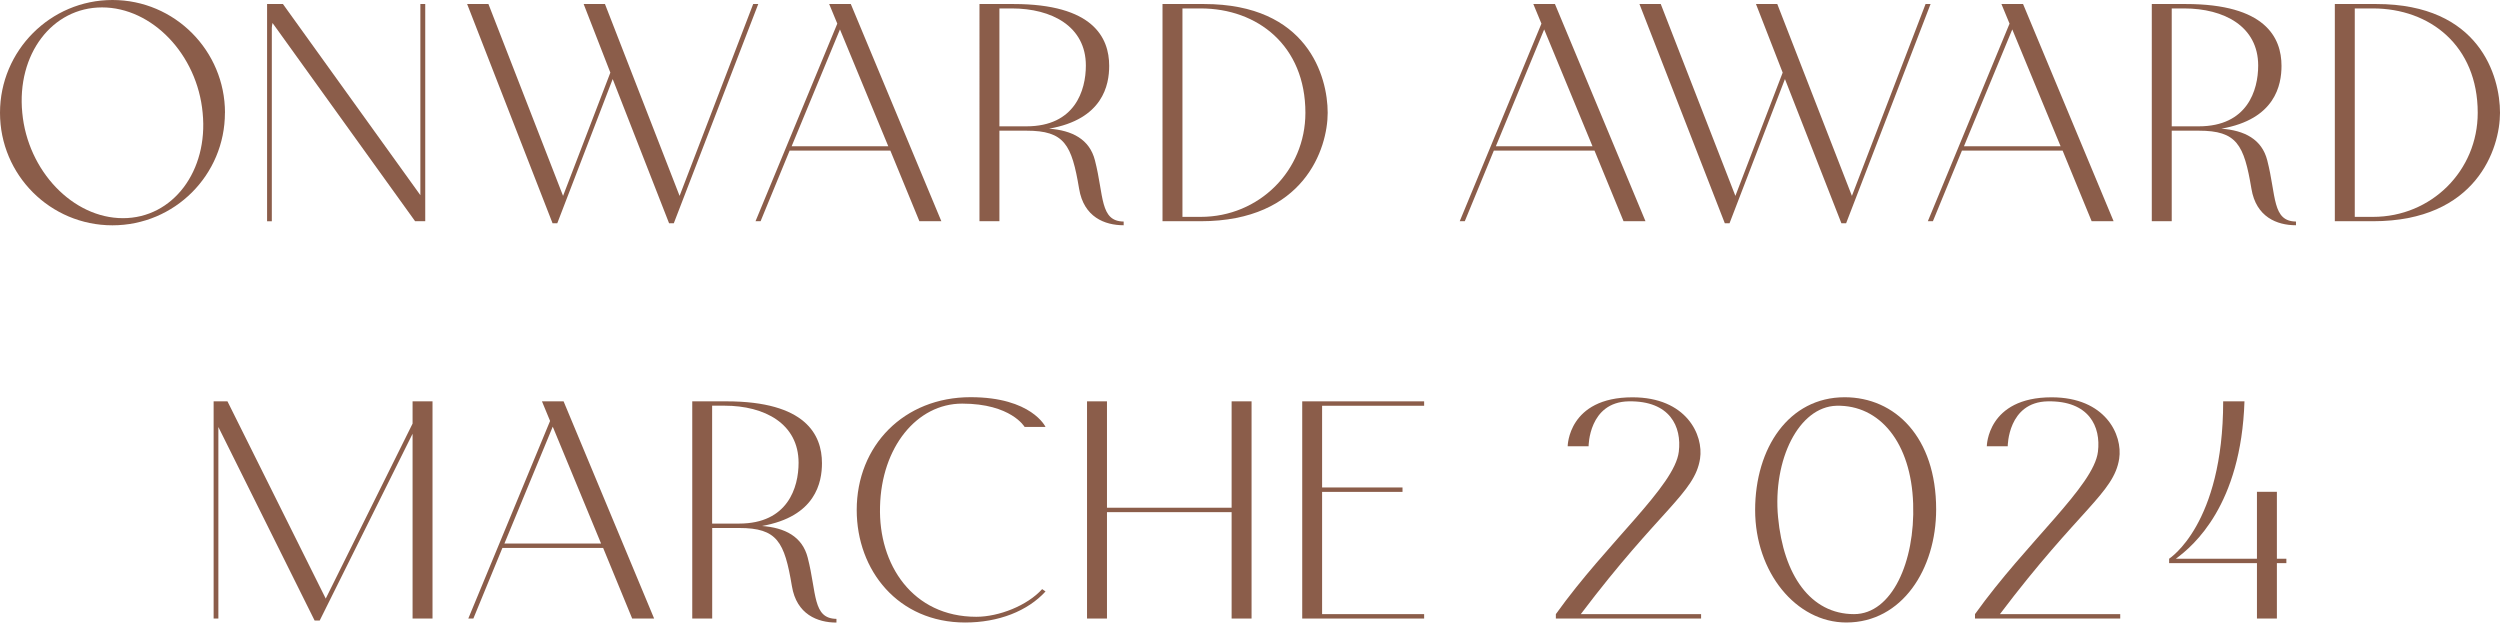 <?xml version="1.0" encoding="UTF-8"?><svg id="_レイヤー_2" xmlns="http://www.w3.org/2000/svg" viewBox="0 0 384.9 95.85"><defs><style>.cls-1{fill:#8b5d4a;}</style></defs><g id="design"><path class="cls-1" d="M34.63,17.37c0,9.57-7.75,17.32-17.32,17.32S0,26.94,0,17.37,7.75,0,17.32,0s17.32,7.8,17.32,17.37ZM31.2,17.37C30.37,8.37,23.4,1.14,15.71,1.14S2.55,8.37,3.43,17.37c.83,8.94,7.8,16.22,15.5,16.22s13.16-7.28,12.27-16.22Z"/><path class="cls-1" d="M65.47.62v33.44h-1.56L41.96,3.54c-.05.26-.11.47-.11.73v29.8h-.73V.62h2.44l21.16,29.43V.62h.73Z"/><path class="cls-1" d="M116.74.62l-13,33.75h-.73l-8.68-22.2-8.53,22.2h-.73L71.92.62h3.28l11.49,29.54,7.28-18.98-4.11-10.56h3.28l11.49,29.54L115.96.62h.78Z"/><path class="cls-1" d="M137.07,23.19h-15.5l-4.47,10.87h-.78l12.59-30.42-1.25-3.02h3.33l13.94,33.44h-3.38l-4.47-10.87ZM136.76,22.52l-7.44-17.99-7.44,17.99h14.87Z"/><path class="cls-1" d="M173,34.11v.57c-2.91,0-6.14-1.25-6.86-5.62-1.14-6.81-2.24-8.94-8.11-8.94h-4.16v13.94h-3.07V.62h5.25c12.22,0,14.72,5.15,14.72,9.52,0,2.91-.94,8.22-9.26,9.67,3.54.26,6.24,1.61,7.07,4.89,1.4,5.46.73,9.36,4.42,9.41ZM158.03,19.45c7.49,0,9.15-5.56,9.15-9.36,0-6.03-5.25-8.79-11.39-8.79h-1.92v18.15h4.16Z"/><path class="cls-1" d="M204.41,17.37c0,5.51-3.64,16.69-19.55,16.69h-5.88V.62h6.4c15.91,0,19.03,11.13,19.03,16.74ZM200.98,17.37c0-10.35-7.38-16.07-16.12-16.07h-2.81v32.09h2.81c9,0,16.12-7.12,16.12-16.02Z"/><path class="cls-1" d="M245.49,23.19h-15.5l-4.47,10.87h-.78l12.58-30.42-1.25-3.02h3.33l13.94,33.44h-3.38l-4.47-10.87ZM245.18,22.52l-7.44-17.99-7.44,17.99h14.87Z"/><path class="cls-1" d="M297.23.62l-13,33.75h-.73l-8.69-22.2-8.53,22.2h-.73L252.41.62h3.28l11.49,29.54,7.28-18.98-4.11-10.56h3.28l11.49,29.54,11.34-29.54h.78Z"/><path class="cls-1" d="M317.56,23.19h-15.5l-4.47,10.87h-.78l12.58-30.42-1.25-3.02h3.33l13.94,33.44h-3.38l-4.47-10.87ZM317.25,22.52l-7.44-17.99-7.44,17.99h14.87Z"/><path class="cls-1" d="M353.49,34.11v.57c-2.91,0-6.14-1.25-6.86-5.62-1.14-6.81-2.24-8.94-8.11-8.94h-4.16v13.94h-3.07V.62h5.25c12.22,0,14.72,5.15,14.72,9.52,0,2.91-.94,8.22-9.26,9.67,3.54.26,6.24,1.61,7.07,4.89,1.4,5.46.73,9.36,4.42,9.41ZM338.52,19.45c7.49,0,9.15-5.56,9.15-9.36,0-6.03-5.25-8.79-11.39-8.79h-1.92v18.15h4.16Z"/><path class="cls-1" d="M384.9,17.37c0,5.51-3.64,16.69-19.55,16.69h-5.88V.62h6.4c15.91,0,19.03,11.13,19.03,16.74ZM381.47,17.37c0-10.35-7.38-16.07-16.12-16.07h-2.81v32.09h2.81c9,0,16.12-7.12,16.12-16.02Z"/><path class="cls-1" d="M66.59,61.79v33.44h-3.07v-28.45l-14.3,28.76h-.78l-14.82-29.8v29.49h-.73v-33.44h2.13l15.13,30.37,13.37-26.94v-3.43h3.07Z"/><path class="cls-1" d="M92.85,84.36h-15.5l-4.47,10.87h-.78l12.59-30.42-1.25-3.02h3.33l13.94,33.44h-3.38l-4.47-10.87ZM92.54,83.68l-7.44-17.99-7.44,17.99h14.87Z"/><path class="cls-1" d="M128.78,95.28v.57c-2.91,0-6.14-1.25-6.86-5.62-1.14-6.81-2.24-8.94-8.11-8.94h-4.16v13.94h-3.07v-33.44h5.25c12.22,0,14.72,5.15,14.72,9.52,0,2.91-.94,8.22-9.26,9.67,3.54.26,6.24,1.61,7.07,4.89,1.4,5.46.73,9.36,4.42,9.41ZM113.8,80.61c7.49,0,9.15-5.56,9.15-9.36,0-6.03-5.25-8.79-11.39-8.79h-1.92v18.15h4.16Z"/><path class="cls-1" d="M135.49,78.01c-.26,8.89,4.99,16.95,14.82,16.95,3.48,0,7.85-1.72,10.14-4.26l.52.36c-2.76,3.02-7.23,4.78-12.38,4.78-10.3,0-16.69-8.01-16.69-17.32,0-9.93,7.28-17.37,17.53-17.37,9.41,0,11.54,4.58,11.54,4.58h-3.22s-2.08-3.59-9.62-3.59c-6.97,0-12.43,6.71-12.64,15.86Z"/><path class="cls-1" d="M189.62,95.23v-16.38h-19.19v16.38h-3.07v-33.44h3.07v16.38h19.19v-16.38h3.07v33.44h-3.07Z"/><path class="cls-1" d="M219.26,61.79v.68h-15.71v12.58h12.38v.68h-12.38v18.82h15.71v.68h-18.77v-33.44h18.77Z"/><path class="cls-1" d="M261.9,94.55v.68h-22.36v-.68c7.96-11.13,18.3-19.71,18.93-25.01.47-3.85-1.35-7.85-7.7-7.75-6.19.1-6.19,6.92-6.19,6.92h-3.22s.05-7.54,9.98-7.54c8.27,0,10.97,5.77,10.4,9.46-.83,5.3-6.14,7.75-18.36,23.92h18.51Z"/><path class="cls-1" d="M270.22,78.53c0-9.57,5.2-17.37,13.78-17.37,7.75,0,14.09,6.14,14.09,17.26,0,9.2-5.25,17.42-13.83,17.42-7.75,0-14.04-7.75-14.04-17.32ZM273.75,79.63c.83,8.89,4.99,14.92,11.7,14.92,5.82,0,9.41-8.06,9.1-17-.31-9.41-5.15-15.24-11.8-15.08-5.82.16-9.83,8.32-9,17.16Z"/><path class="cls-1" d="M326.43,94.55v.68h-22.36v-.68c7.96-11.13,18.3-19.71,18.93-25.01.47-3.85-1.35-7.85-7.7-7.75-6.19.1-6.19,6.92-6.19,6.92h-3.22s.05-7.54,9.98-7.54c8.27,0,10.97,5.77,10.4,9.46-.83,5.3-6.14,7.75-18.36,23.92h18.51Z"/><path class="cls-1" d="M352.01,86.7h-1.46v8.53h-3.07v-8.53h-13.52v-.68c.05-.05,8.32-5.25,8.32-24.23h3.28c-.52,15.96-7.8,22.2-10.56,24.23h12.48v-10.3h3.07v10.3h1.46v.68Z"/></g></svg>